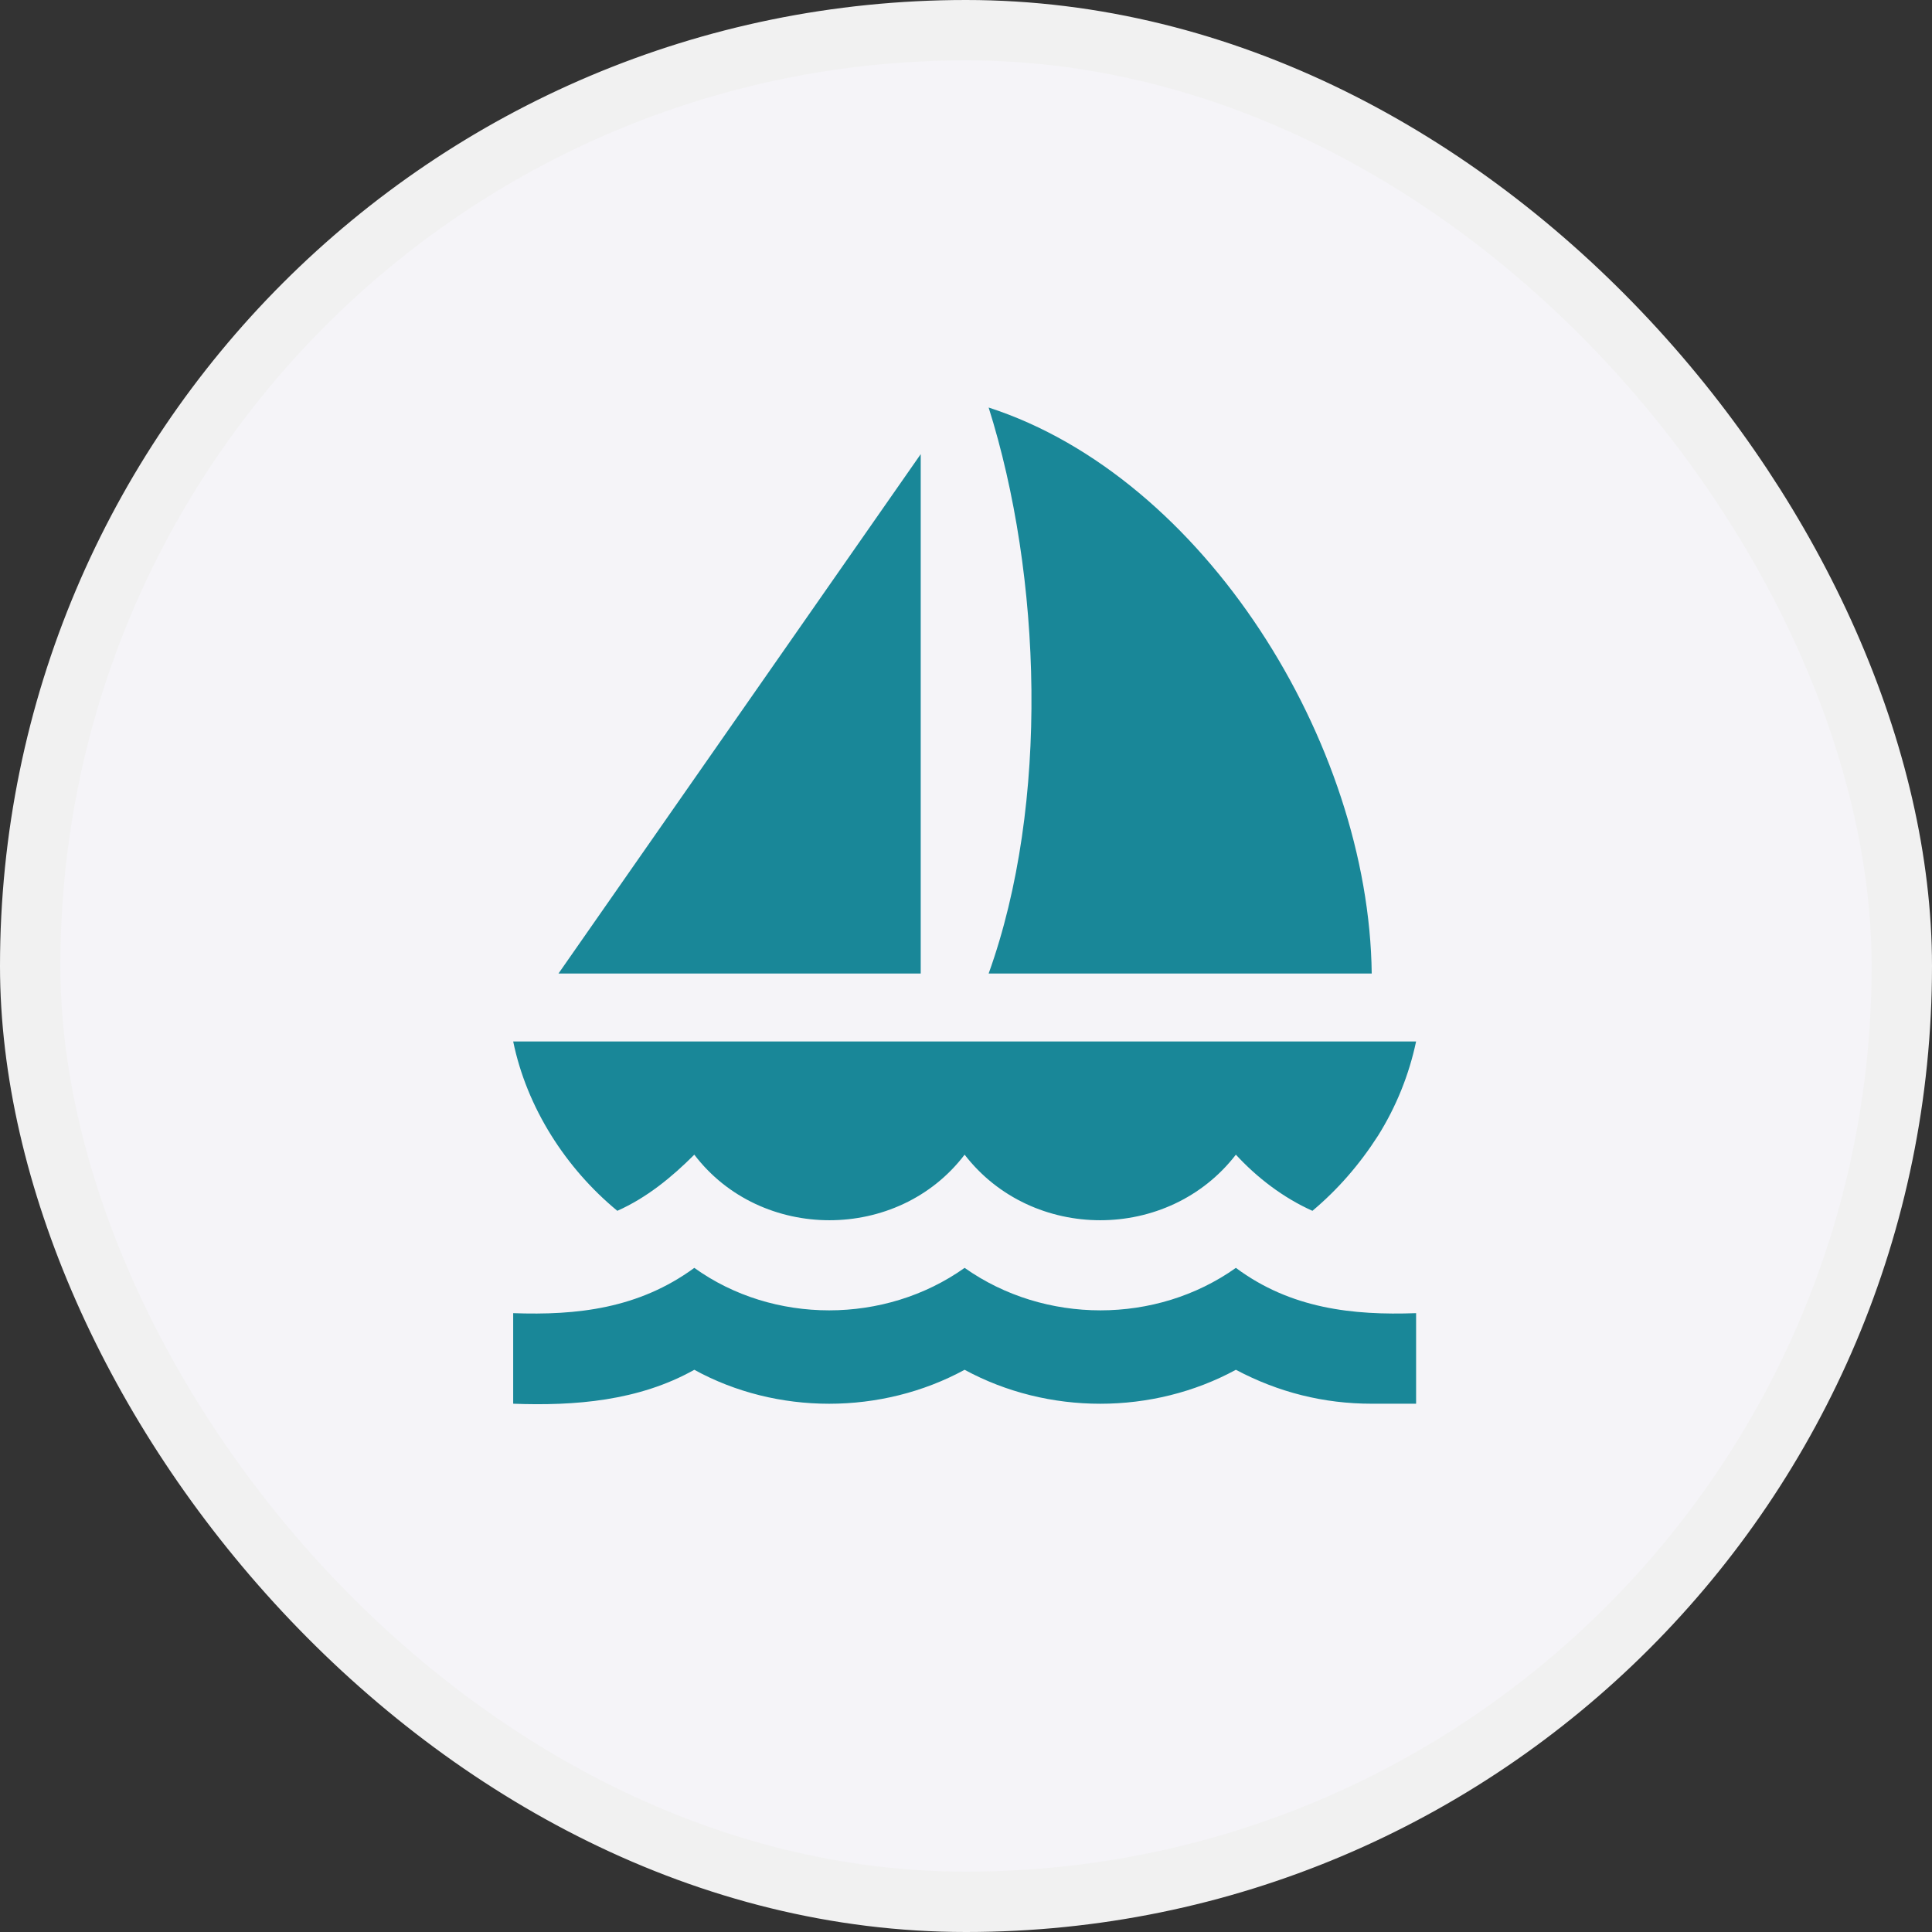<?xml version="1.0" encoding="UTF-8"?> <svg xmlns="http://www.w3.org/2000/svg" width="32" height="32" viewBox="0 0 32 32" fill="none"><rect x="0" y="0" width="32" height="32" fill="#333333" stroke="none"/><rect x="0.5" y="0.5" width="31" height="31" rx="15.5" fill="#F5F4F8" stroke="#F1F1F1"></rect><path d="M9.25 16.125L15.25 7.522V16.125H9.25ZM16.375 16.125C17.387 13.312 17.253 9.533 16.375 6.75C19.945 7.905 22.675 12.3 22.72 16.125H16.375ZM22.825 18.81C22.517 19.29 22.157 19.703 21.738 20.055C21.25 19.837 20.815 19.5 20.47 19.125C19.352 20.573 17.095 20.573 15.977 19.125C14.875 20.573 12.602 20.573 11.5 19.125C11.125 19.5 10.713 19.837 10.225 20.055C9.37 19.35 8.725 18.345 8.5 17.25H23.455C23.338 17.803 23.125 18.331 22.825 18.81ZM22.72 23.25C21.925 23.25 21.175 23.062 20.47 22.688C19.09 23.438 17.358 23.438 15.977 22.688C14.598 23.438 12.865 23.438 11.5 22.688C10.578 23.205 9.52 23.288 8.5 23.25V21.75C9.557 21.788 10.578 21.675 11.5 21C12.805 21.938 14.658 21.938 15.977 21C17.305 21.938 19.15 21.938 20.47 21C21.378 21.675 22.405 21.788 23.455 21.75V23.25H22.72Z" fill="#198798"></path></svg> 
